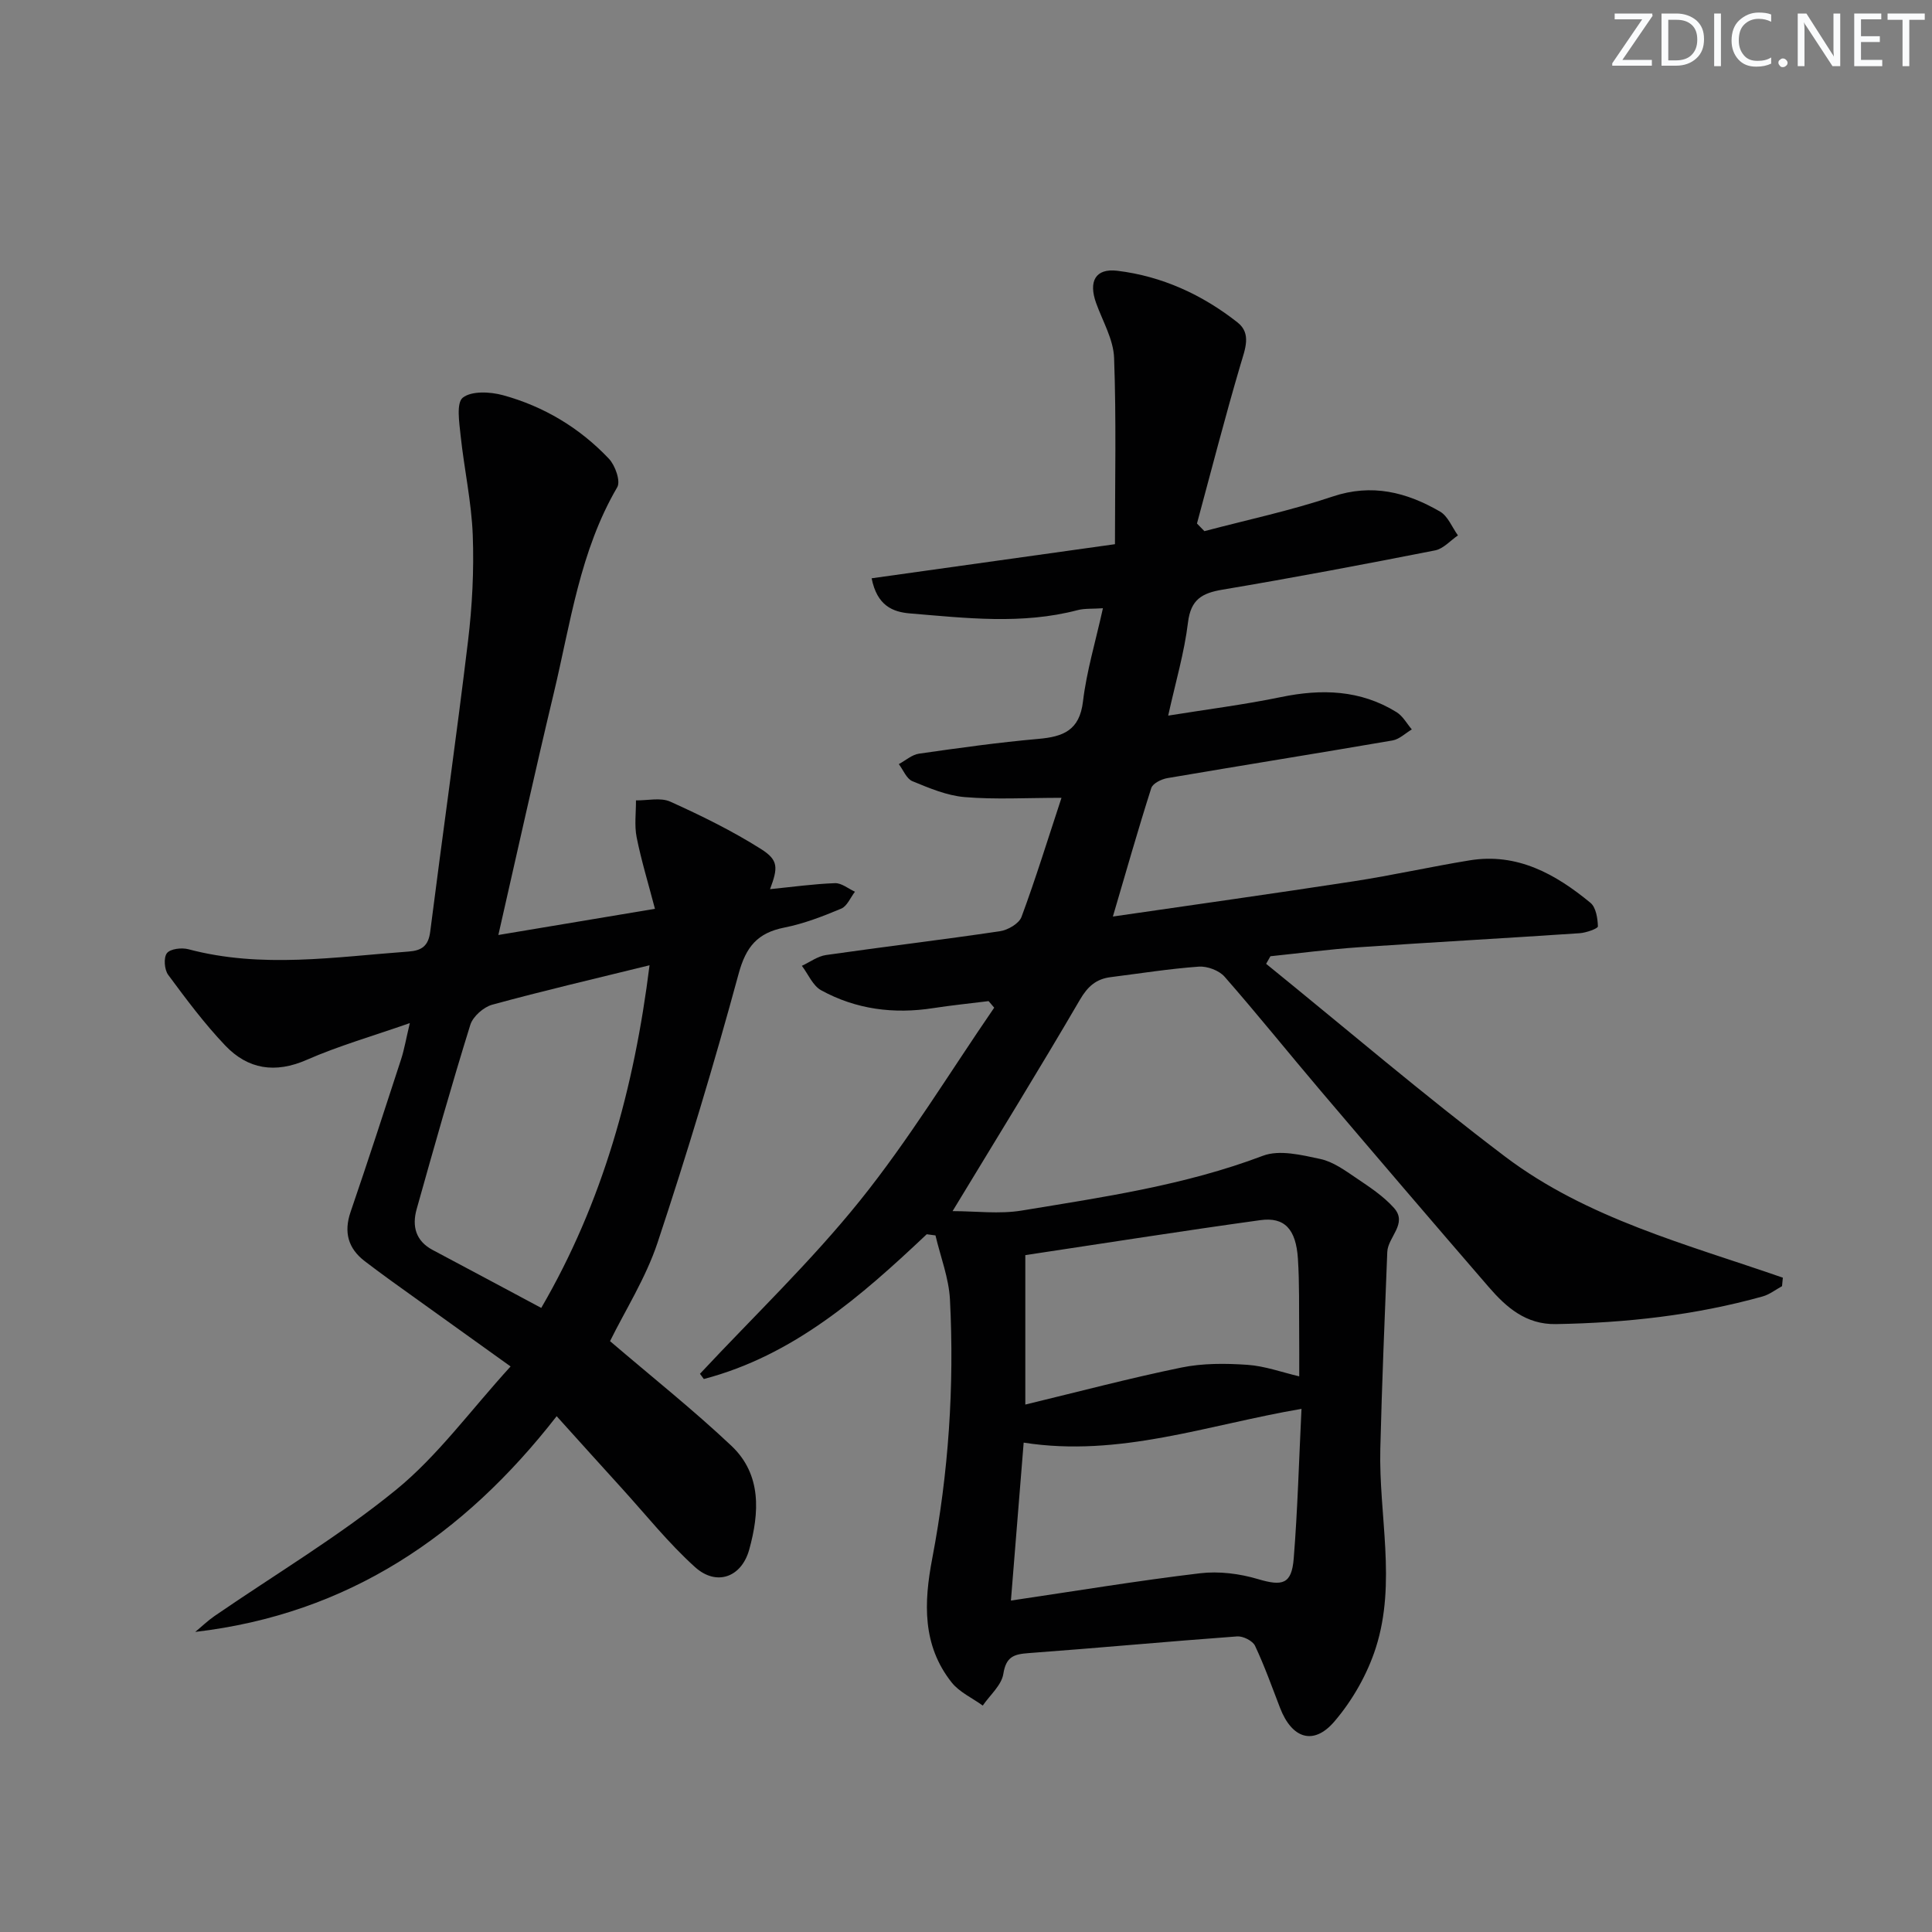<svg enable-background="new 0 0 400 400" viewBox="0 0 400 400" xmlns="http://www.w3.org/2000/svg"><rect x="0" y="0" width="400" height="400" fill="#808080" stroke="none"/><g fill="#fafbfc"><path d="m342.2 3.2-6.3 9.2h6.1v1.2h-8.2v-.5l6.2-9.1h-5.7v-1.2h7.8v.4z"/><path d="m344 13.7v-10.9h3.1c1.6 0 3 .5 4.1 1.4 1.1 1 1.6 2.2 1.6 3.9s-.5 3-1.6 4-2.5 1.5-4.2 1.5h-3zm1.4-9.6v8.4h1.6c1.4 0 2.5-.4 3.2-1.1.8-.8 1.2-1.8 1.2-3.2s-.4-2.4-1.2-3.1-1.8-1-3.1-1z"/><path d="m356.3 2.8v10.9h-1.4v-10.9z"/><path d="m366.6 13.2c-.8.4-1.8.6-3 .6-1.6 0-2.8-.5-3.7-1.5s-1.4-2.3-1.4-3.9c0-1.7.5-3.2 1.6-4.2s2.4-1.6 4-1.6c1 0 1.9.1 2.6.4v1.5c-.8-.4-1.6-.6-2.6-.6-1.2 0-2.2.4-3 1.2s-1.1 1.9-1.1 3.3c0 1.3.4 2.3 1.1 3.1s1.6 1.1 2.8 1.1c1.1 0 2-.2 2.8-.7v1.3z"/><path d="m368.2 13c0-.3.1-.5.3-.6.2-.2.4-.3.6-.3.3 0 .5.1.7.3s.3.4.3.6-.1.5-.3.6c-.2.2-.4.3-.7.3s-.5-.1-.6-.3c-.2-.2-.3-.4-.3-.6z"/><path d="m381.1 13.7h-1.7l-5.5-8.4c-.2-.2-.3-.5-.4-.7 0 .2.1.8.1 1.5v7.6h-1.4v-10.9h1.8l5.3 8.3c.3.4.4.6.4.8 0-.3-.1-.8-.1-1.6v-7.5h1.4v10.9z"/><path d="m389.7 13.7h-5.8v-10.9h5.6v1.2h-4.2v3.5h3.9v1.2h-3.9v3.7h4.4z"/><path d="m398.4 4.1h-3.1v9.6h-1.4v-9.6h-3.1v-1.3h7.7v1.3z"/></g><path d="m191.87 255.54c-13.62 12.86-27.61 25.11-46.15 29.97-.27-.36-.54-.72-.8-1.08 11.11-11.9 22.96-23.21 33.13-35.86 10.14-12.61 18.6-26.57 27.79-39.94-.39-.45-.77-.91-1.16-1.36-3.82.48-7.66.86-11.46 1.45-8.15 1.27-15.98.27-23.2-3.69-1.74-.95-2.69-3.34-4-5.07 1.66-.77 3.26-1.98 4.99-2.23 12-1.72 24.03-3.15 36.02-4.93 1.64-.24 3.95-1.58 4.46-2.96 2.93-7.9 5.41-15.96 8.28-24.66-7.29 0-13.71.38-20.05-.15-3.68-.31-7.33-1.86-10.81-3.29-1.22-.5-1.9-2.32-2.82-3.54 1.39-.74 2.71-1.95 4.17-2.16 8.22-1.18 16.46-2.33 24.72-3.06 5.13-.45 8.53-1.74 9.24-7.75.74-6.22 2.58-12.31 4.13-19.3-2.15.15-3.77.01-5.24.39-11.53 3.03-23.14 1.64-34.73.68-3.57-.3-6.79-1.61-7.92-7.27 16.5-2.31 32.74-4.59 50.38-7.06 0-13.06.29-25.84-.18-38.59-.14-3.81-2.36-7.56-3.71-11.31-1.63-4.51-.16-7.26 4.38-6.71 9.25 1.12 17.59 4.95 24.88 10.69 2.94 2.31 1.57 5.52.63 8.72-3.22 10.91-6.05 21.94-9.02 32.92.51.53 1.03 1.05 1.54 1.58 8.85-2.34 17.85-4.25 26.52-7.16 8.18-2.75 15.35-.9 22.27 3.11 1.63.95 2.49 3.25 3.7 4.93-1.57 1.07-3.01 2.76-4.72 3.1-14.64 2.88-29.31 5.66-44.02 8.13-4.28.72-6.57 2.04-7.15 6.8-.75 6.2-2.55 12.28-4.1 19.28 8.08-1.3 15.76-2.27 23.31-3.83 8.44-1.75 16.49-1.52 23.98 3.12 1.29.8 2.12 2.36 3.15 3.57-1.32.78-2.57 2.03-3.98 2.28-15.53 2.67-31.09 5.15-46.62 7.8-1.23.21-3.03 1.09-3.34 2.06-2.76 8.65-5.24 17.39-7.95 26.6 16.77-2.44 33.33-4.76 49.86-7.3 8.03-1.24 15.97-3.02 23.98-4.33 9.88-1.62 17.82 2.84 25.04 8.79 1.14.94 1.49 3.21 1.54 4.88.01.45-2.41 1.31-3.75 1.41-15.26 1.03-30.53 1.87-45.78 2.91-6.1.42-12.18 1.23-18.27 1.86-.3.52-.59 1.04-.89 1.57 16.47 13.35 32.6 27.15 49.5 39.93 16.96 12.82 37.64 18.15 57.48 25.05-.06.59-.11 1.17-.17 1.76-1.33.72-2.58 1.72-4 2.12-14 3.91-28.31 5.48-42.81 5.73-6.21.11-10.27-3.46-13.91-7.67-11.65-13.47-23.22-27.01-34.75-40.57-6.68-7.86-13.14-15.92-19.94-23.68-1.14-1.3-3.58-2.21-5.33-2.09-6.11.44-12.19 1.41-18.28 2.18-2.98.38-4.73 1.91-6.34 4.67-8.36 14.33-17.09 28.45-26.37 43.77 4.79 0 9.68.65 14.33-.12 16.85-2.78 33.76-5.22 49.92-11.34 3.42-1.3 8.03-.16 11.91.67 2.65.57 5.11 2.38 7.45 3.96 2.74 1.85 5.6 3.73 7.77 6.16 2.92 3.26-1.26 6.02-1.38 9.14-.53 13.58-1.11 27.16-1.44 40.74-.34 13.73 3.38 27.64-.91 41.13-1.75 5.5-4.85 10.95-8.6 15.33-4.32 5.05-8.8 3.52-11.24-2.8-1.67-4.32-3.22-8.7-5.19-12.88-.49-1.03-2.48-2.03-3.7-1.94-14.4 1.05-28.79 2.4-43.19 3.46-3.05.22-4.66.75-5.22 4.3-.37 2.35-2.77 4.39-4.26 6.56-2.18-1.58-4.84-2.77-6.45-4.8-6.1-7.71-5.75-16.54-4.01-25.65 3.38-17.71 4.59-35.62 3.67-53.6-.23-4.47-1.96-8.86-3-13.29-.59-.09-1.2-.17-1.81-.24zm77.59 36.15c-19.45 3.31-37.69 10.1-57.52 6.99-.9 11.21-1.75 21.67-2.64 32.7 13.53-2 26.3-4.12 39.14-5.65 3.91-.47 8.19.07 11.99 1.2 5.08 1.51 6.99 1.09 7.42-4.25.81-10.07 1.08-20.18 1.61-30.99zm-57.18-31.83v30.94c11.02-2.66 21.59-5.46 32.29-7.66 4.42-.91 9.13-.88 13.66-.57 3.63.24 7.18 1.55 10.76 2.39 0-3.29.02-6.1-.01-8.9-.05-5.16.07-10.33-.26-15.46-.4-6.13-2.77-8.68-7.79-7.98-16.19 2.24-32.35 4.79-48.65 7.24z" fill="#010102"/><path d="m126.3 277.67c8.65 7.4 17.21 14.2 25.13 21.67 6.3 5.95 5.79 13.88 3.69 21.48-1.6 5.78-6.8 7.61-11.2 3.65-5.52-4.97-10.21-10.87-15.23-16.39-4.34-4.77-8.66-9.57-13.44-14.87-19.22 24.69-43.15 40.96-74.83 44.66 1.33-1.1 2.59-2.32 4.01-3.3 12.58-8.65 25.8-16.52 37.59-26.14 8.61-7.03 15.34-16.36 23.69-25.52-7.16-5.13-13.05-9.34-18.94-13.58-3.78-2.72-7.59-5.4-11.27-8.23-3.41-2.62-4.36-5.96-2.92-10.17 3.6-10.51 7.03-21.08 10.47-31.64.65-2.01 1-4.11 1.8-7.47-7.79 2.73-14.77 4.72-21.35 7.61-6.55 2.87-12.17 1.95-16.85-2.95-4.32-4.53-8.1-9.61-11.83-14.65-.79-1.07-.98-3.57-.26-4.49.71-.91 3.06-1.18 4.45-.81 15.17 4.03 30.36 1.59 45.56.48 2.77-.2 4.12-1.17 4.5-4.11 2.55-20.07 5.41-40.1 7.83-60.19.87-7.24 1.25-14.62.98-21.9-.26-6.89-1.78-13.72-2.51-20.6-.28-2.7-.93-6.79.45-7.88 1.82-1.43 5.67-1.23 8.31-.51 8.48 2.32 15.91 6.78 21.95 13.17 1.29 1.37 2.45 4.64 1.71 5.89-7.73 13.21-9.67 28.14-13.13 42.6-3.93 16.43-7.56 32.93-11.48 50.1 10.57-1.77 21.02-3.51 32.42-5.42-1.38-5.28-2.83-10-3.79-14.81-.49-2.46-.12-5.09-.14-7.64 2.39.04 5.1-.64 7.1.26 6.44 2.91 12.84 6.05 18.8 9.82 3.64 2.3 3.51 3.87 1.86 8.3 4.62-.46 9.02-1.08 13.44-1.24 1.36-.05 2.76 1.14 4.14 1.77-.93 1.2-1.62 2.99-2.84 3.5-3.81 1.6-7.74 3.12-11.77 3.92-5.56 1.1-7.96 3.96-9.48 9.58-5.08 18.71-10.68 37.29-16.79 55.69-2.44 7.31-6.71 14.03-9.83 20.36zm8.18-77.82c-11.42 2.81-22.04 5.28-32.56 8.16-1.8.49-4.01 2.44-4.55 4.18-3.93 12.65-7.53 25.4-11.11 38.16-.98 3.5-.22 6.57 3.33 8.45 7.45 3.95 14.87 7.93 22.47 11.99 12.74-21.89 19.23-45.44 22.42-70.94z" fill="#010102"/></svg>
